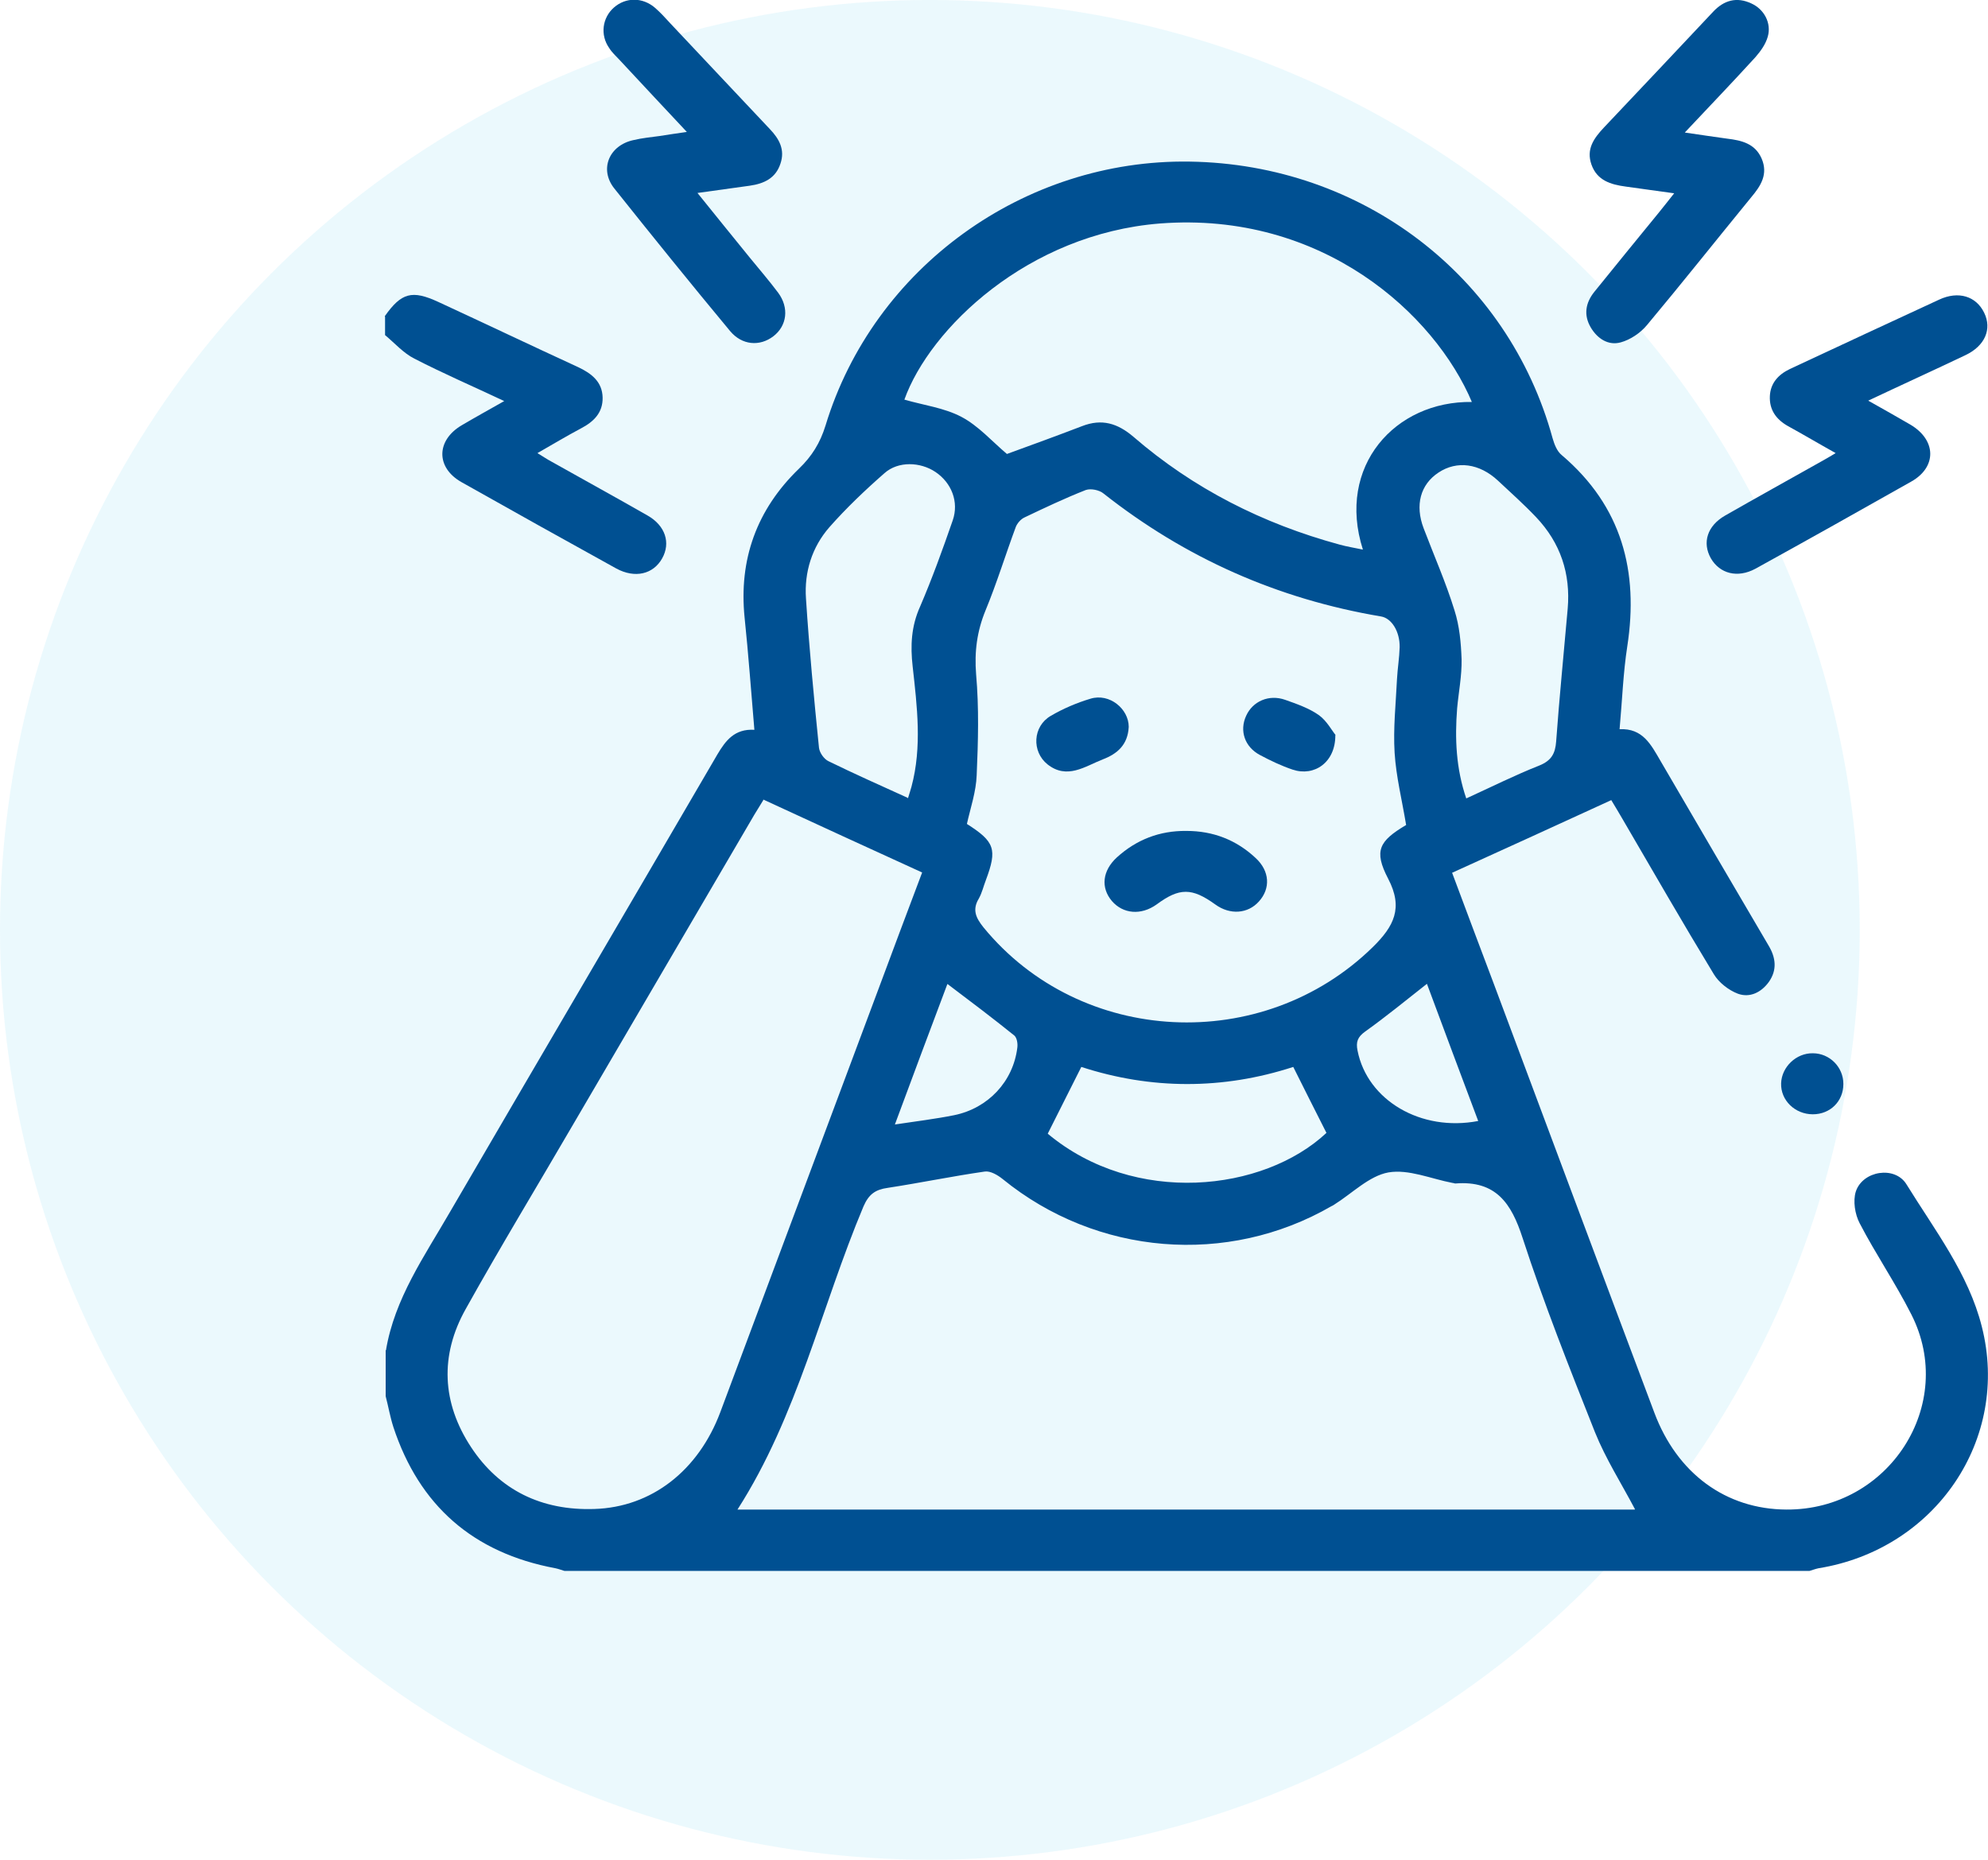 <svg width="62" height="58" viewBox="0 0 62 58" fill="none" xmlns="http://www.w3.org/2000/svg">
<circle cx="29" cy="28.999" r="29" fill="#33C6E9" fill-opacity="0.1"/>
<g clip-path="url(#clip0_1160_1589)">
<path d="M12.037 42.111C12.305 40.498 13.239 39.175 14.034 37.797C16.807 33.038 19.599 28.289 22.372 23.53C22.631 23.095 22.908 22.724 23.527 22.76C23.425 21.563 23.342 20.412 23.222 19.261C23.037 17.448 23.601 15.889 24.914 14.62C25.32 14.23 25.579 13.813 25.746 13.27C27.243 8.348 31.939 4.958 37.106 5.04C42.477 5.121 47.034 8.602 48.421 13.668C48.476 13.859 48.559 14.076 48.707 14.194C50.584 15.79 51.111 17.82 50.75 20.158C50.621 20.992 50.593 21.835 50.51 22.742C51.231 22.705 51.49 23.222 51.786 23.73C52.904 25.651 54.032 27.573 55.16 29.494C55.382 29.866 55.428 30.247 55.169 30.618C54.929 30.954 54.568 31.126 54.198 30.99C53.912 30.881 53.607 30.645 53.45 30.383C52.47 28.769 51.527 27.129 50.575 25.497C50.482 25.334 50.381 25.171 50.251 24.953C48.606 25.706 46.97 26.458 45.287 27.219C45.731 28.398 46.156 29.549 46.591 30.691C48.255 35.141 49.918 39.601 51.592 44.051C52.303 45.955 53.828 47.069 55.714 47.078C58.913 47.097 61.039 43.797 59.606 40.987C59.116 40.018 58.497 39.111 57.998 38.15C57.85 37.869 57.785 37.453 57.877 37.162C58.09 36.51 59.097 36.347 59.458 36.936C60.336 38.359 61.39 39.718 61.806 41.368C62.703 44.885 60.364 48.32 56.713 48.909C56.62 48.928 56.528 48.964 56.435 48.991H17.602C17.509 48.964 17.417 48.928 17.325 48.909C14.745 48.429 13.072 46.943 12.268 44.504C12.166 44.187 12.111 43.861 12.028 43.544C12.028 43.063 12.028 42.583 12.028 42.111H12.037ZM50.991 47.069C50.566 46.263 50.075 45.492 49.743 44.667C48.948 42.664 48.153 40.661 47.487 38.613C47.136 37.525 46.655 36.809 45.389 36.909C45.361 36.909 45.324 36.891 45.297 36.891C44.631 36.764 43.928 36.455 43.3 36.564C42.699 36.673 42.172 37.217 41.608 37.57C41.58 37.588 41.553 37.606 41.525 37.616C38.28 39.492 34.204 39.157 31.273 36.773C31.116 36.646 30.885 36.51 30.71 36.537C29.702 36.682 28.695 36.891 27.687 37.045C27.299 37.099 27.095 37.244 26.929 37.625C25.607 40.77 24.877 44.151 23 47.078H50.981L50.991 47.069ZM23.805 24.953C23.694 25.134 23.61 25.27 23.527 25.406C21.641 28.624 19.765 31.842 17.879 35.06C16.761 36.981 15.605 38.885 14.524 40.824C13.71 42.275 13.784 43.752 14.69 45.13C15.578 46.48 16.899 47.115 18.535 47.06C20.32 47.006 21.78 45.864 22.464 44.042C24.1 39.664 25.736 35.286 27.373 30.908C27.826 29.685 28.288 28.461 28.759 27.21C27.095 26.449 25.468 25.706 23.805 24.935V24.953ZM43.854 25.733C43.725 24.953 43.54 24.219 43.494 23.476C43.448 22.714 43.531 21.953 43.568 21.183C43.586 20.847 43.642 20.512 43.651 20.186C43.66 19.696 43.401 19.279 43.069 19.225C39.843 18.681 36.968 17.403 34.416 15.391C34.287 15.282 34.019 15.227 33.862 15.282C33.215 15.536 32.586 15.835 31.958 16.134C31.837 16.188 31.727 16.315 31.68 16.433C31.357 17.303 31.089 18.182 30.737 19.034C30.469 19.687 30.386 20.322 30.442 21.029C30.534 22.071 30.506 23.122 30.46 24.174C30.442 24.69 30.266 25.198 30.155 25.696C31.024 26.249 31.107 26.485 30.747 27.446C30.673 27.636 30.627 27.845 30.525 28.026C30.312 28.379 30.442 28.633 30.673 28.923C33.705 32.621 39.38 32.893 42.81 29.54C43.475 28.887 43.771 28.316 43.291 27.401C42.838 26.53 43.013 26.231 43.845 25.733H43.854ZM45.907 12.545C44.751 9.798 41.238 6.58 36.173 6.97C32.059 7.297 29 10.242 28.205 12.463C28.796 12.635 29.443 12.717 29.979 12.998C30.515 13.279 30.941 13.768 31.403 14.158C32.152 13.886 32.947 13.596 33.751 13.288C34.361 13.052 34.851 13.197 35.35 13.623C37.217 15.237 39.38 16.333 41.784 16.986C42.015 17.049 42.246 17.086 42.505 17.14C41.673 14.539 43.512 12.499 45.907 12.536V12.545ZM28.316 24.899C28.362 24.745 28.399 24.636 28.426 24.536C28.759 23.294 28.602 22.035 28.463 20.784C28.39 20.14 28.417 19.533 28.695 18.917C29.073 18.037 29.397 17.14 29.711 16.234C29.915 15.653 29.674 15.055 29.175 14.72C28.704 14.403 28.011 14.376 27.585 14.756C26.984 15.282 26.393 15.844 25.866 16.442C25.32 17.067 25.08 17.847 25.136 18.663C25.237 20.222 25.385 21.772 25.542 23.322C25.561 23.476 25.7 23.675 25.838 23.739C26.633 24.128 27.447 24.491 28.306 24.881L28.316 24.899ZM45.731 24.899C46.507 24.545 47.247 24.174 48.005 23.875C48.384 23.721 48.504 23.503 48.532 23.122C48.633 21.735 48.772 20.358 48.892 18.98C48.985 17.892 48.67 16.932 47.903 16.125C47.524 15.726 47.117 15.364 46.72 14.992C46.138 14.448 45.435 14.357 44.862 14.738C44.298 15.11 44.123 15.753 44.4 16.478C44.723 17.33 45.093 18.164 45.361 19.034C45.518 19.524 45.565 20.05 45.583 20.566C45.592 21.074 45.491 21.581 45.444 22.089C45.37 23.032 45.407 23.965 45.731 24.908V24.899ZM32.679 35.359C35.387 37.616 39.399 37.172 41.368 35.331C41.017 34.643 40.684 33.972 40.333 33.274C38.133 33.99 35.895 33.981 33.723 33.274C33.372 33.981 33.03 34.643 32.679 35.35V35.359ZM44.502 30.682C43.845 31.198 43.226 31.706 42.579 32.168C42.338 32.34 42.283 32.495 42.338 32.766C42.644 34.316 44.317 35.304 46.101 34.96C45.565 33.528 45.028 32.105 44.502 30.682ZM29.545 30.691C29.009 32.114 28.473 33.546 27.909 35.069C28.574 34.969 29.175 34.896 29.758 34.779C30.821 34.561 31.597 33.727 31.727 32.676C31.745 32.549 31.717 32.368 31.634 32.295C30.959 31.751 30.275 31.235 29.554 30.691H29.545Z" fill="#005092"/>
<path d="M12 9.862C12.518 9.127 12.85 9.037 13.673 9.418C15.124 10.088 16.567 10.777 18.027 11.448C18.452 11.647 18.785 11.91 18.794 12.4C18.803 12.871 18.517 13.152 18.119 13.36C17.676 13.596 17.25 13.85 16.761 14.131C16.927 14.23 17.056 14.321 17.195 14.394C18.193 14.956 19.201 15.508 20.199 16.079C20.754 16.397 20.92 16.932 20.652 17.412C20.375 17.91 19.802 18.046 19.219 17.729C17.611 16.841 16.003 15.944 14.394 15.037C13.59 14.584 13.599 13.732 14.403 13.261C14.819 13.016 15.245 12.78 15.725 12.508C14.745 12.046 13.821 11.647 12.924 11.185C12.582 11.013 12.314 10.705 12.009 10.451C12.009 10.261 12.009 10.07 12.009 9.88L12 9.862Z" fill="#005092"/>
<path d="M21.429 4.124C20.68 3.326 19.996 2.592 19.312 1.858C19.201 1.74 19.081 1.632 18.998 1.496C18.711 1.088 18.785 0.553 19.145 0.236C19.515 -0.091 20.042 -0.091 20.43 0.245C20.597 0.39 20.754 0.562 20.902 0.725C21.937 1.822 22.972 2.928 24.008 4.024C24.303 4.333 24.488 4.668 24.34 5.103C24.193 5.556 23.832 5.728 23.379 5.792C22.871 5.864 22.353 5.937 21.752 6.018C22.325 6.735 22.861 7.387 23.388 8.04C23.684 8.402 23.989 8.756 24.267 9.127C24.618 9.599 24.544 10.161 24.119 10.487C23.693 10.813 23.139 10.768 22.769 10.324C21.549 8.856 20.347 7.369 19.155 5.873C18.683 5.275 18.998 4.532 19.756 4.369C20.024 4.305 20.301 4.278 20.569 4.242C20.819 4.206 21.077 4.16 21.419 4.115L21.429 4.124Z" fill="#005092"/>
<path d="M52.211 6.028C51.656 5.955 51.185 5.883 50.704 5.819C50.233 5.756 49.807 5.629 49.632 5.13C49.465 4.65 49.706 4.314 50.02 3.979C51.157 2.783 52.294 1.568 53.431 0.363C53.764 0.009 54.161 -0.109 54.623 0.109C55.021 0.29 55.252 0.725 55.132 1.142C55.067 1.378 54.91 1.595 54.744 1.786C54.041 2.556 53.32 3.308 52.544 4.133C53.043 4.206 53.459 4.269 53.865 4.324C54.318 4.378 54.734 4.478 54.938 4.94C55.15 5.429 54.919 5.792 54.614 6.154C53.523 7.487 52.46 8.828 51.36 10.143C51.157 10.387 50.843 10.596 50.547 10.677C50.159 10.786 49.817 10.56 49.613 10.215C49.382 9.825 49.447 9.445 49.724 9.1C50.39 8.275 51.055 7.46 51.73 6.635C51.878 6.454 52.026 6.263 52.22 6.019L52.211 6.028Z" fill="#005092"/>
<path d="M58.256 12.49C58.737 12.762 59.162 12.998 59.578 13.242C60.392 13.723 60.41 14.566 59.606 15.019C57.988 15.934 56.371 16.841 54.744 17.738C54.189 18.037 53.634 17.892 53.357 17.412C53.08 16.922 53.246 16.397 53.801 16.079C54.799 15.508 55.797 14.956 56.796 14.394C56.934 14.321 57.064 14.239 57.249 14.131C56.713 13.832 56.241 13.551 55.761 13.288C55.391 13.079 55.178 12.78 55.197 12.354C55.215 11.955 55.455 11.684 55.816 11.511C57.369 10.786 58.922 10.061 60.475 9.345C61.076 9.064 61.63 9.236 61.88 9.753C62.13 10.26 61.908 10.786 61.297 11.076C60.309 11.547 59.31 12.001 58.256 12.499V12.49Z" fill="#005092"/>
<path d="M57.489 33.809C57.489 34.343 57.082 34.751 56.537 34.751C55.982 34.751 55.529 34.316 55.548 33.782C55.566 33.274 56.019 32.839 56.537 32.848C57.064 32.848 57.489 33.283 57.489 33.8V33.809Z" fill="#005092"/>
<path d="M37.005 25.914C37.836 25.914 38.557 26.195 39.158 26.757C39.602 27.165 39.63 27.709 39.26 28.116C38.918 28.497 38.363 28.543 37.901 28.207C37.171 27.681 36.783 27.681 36.071 28.207C35.59 28.552 35.026 28.506 34.675 28.098C34.324 27.681 34.379 27.156 34.832 26.739C35.442 26.186 36.163 25.905 36.995 25.914H37.005Z" fill="#005092"/>
<path d="M41.645 22.923C41.654 23.775 40.989 24.228 40.314 24.002C39.963 23.884 39.621 23.721 39.297 23.548C38.816 23.294 38.65 22.787 38.863 22.325C39.066 21.871 39.574 21.645 40.083 21.826C40.443 21.953 40.832 22.089 41.137 22.306C41.386 22.488 41.543 22.796 41.654 22.923H41.645Z" fill="#005092"/>
<path d="M35.202 22.669C35.174 23.231 34.842 23.512 34.389 23.684C33.834 23.902 33.279 24.319 32.669 23.838C32.17 23.439 32.207 22.651 32.771 22.325C33.159 22.098 33.584 21.917 34.01 21.79C34.601 21.609 35.202 22.107 35.202 22.669Z" fill="#005092"/>
</g>
<defs>
<clipPath id="clip0_1160_1589">
<rect width="50" height="49" fill="white" transform="translate(12)"/>
</clipPath>
</defs>
</svg>
